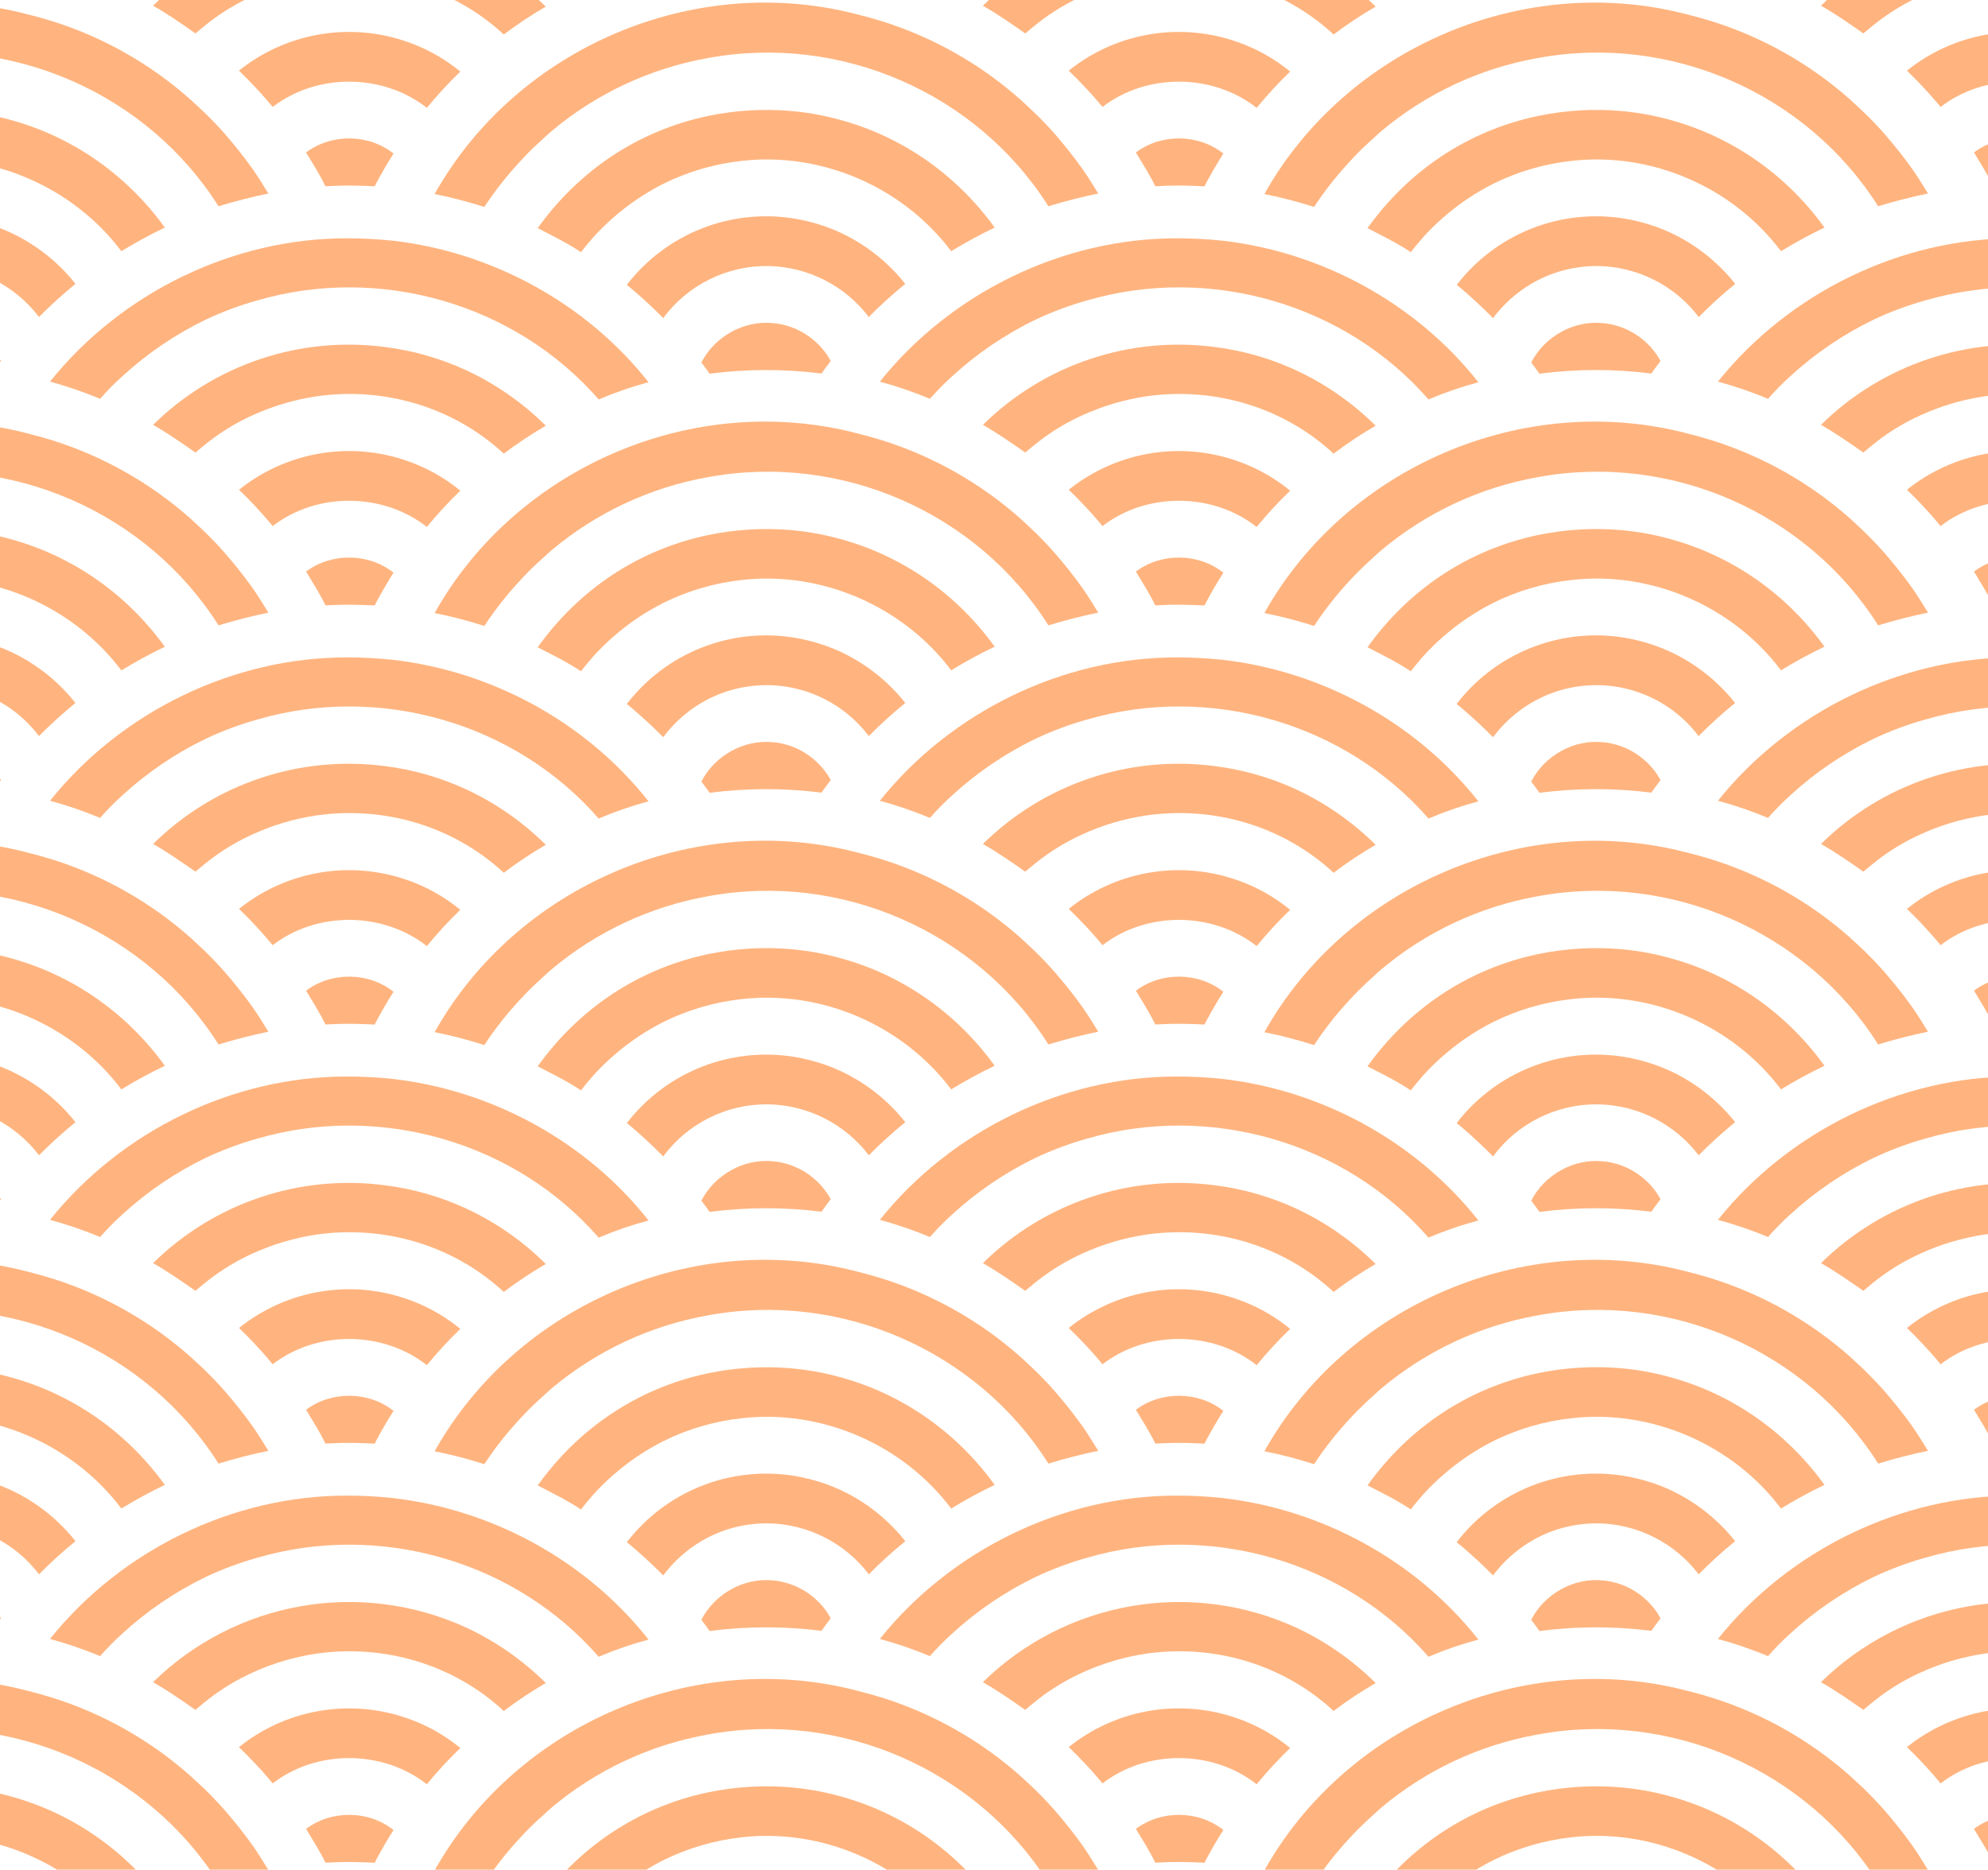 <svg width="960" height="903" viewBox="0 0 960 903" fill="none" xmlns="http://www.w3.org/2000/svg">
<path d="M-4 180.41C-3.42 179.56 -2.83 178.74 -2.25 177.94C-1.35 176.72 -0.46 175.54 0.45 174.33C-0.17 173.27 -0.77 172.26 -1.47 171.21C-2.246 170.103 -3.084 169.042 -3.98 168.03C-4.41 167.53 -4.82 167.03 -5.29 166.62C-6.18 165.73 -7.01 164.96 -7.96 164.14C-13.027 159.88 -19.187 157.126 -25.74 156.19C-26.3 156.13 -26.81 156.09 -27.39 156.02C-41.46 154.55 -55.55 162.46 -62.03 175.02C-60.64 176.81 -59.35 178.63 -58.03 180.45C-40.096 178.128 -21.938 178.115 -4 180.41Z" fill="#FF6A00" fill-opacity="0.5"/>
<path d="M-88.02 146.31C-85.43 148.66 -82.92 151.14 -80.46 153.64C-74.615 145.731 -66.973 139.325 -58.165 134.952C-49.356 130.579 -39.633 128.364 -29.8 128.49C-20.358 128.644 -11.075 130.939 -2.65 135.202C5.776 139.465 13.124 145.585 18.84 153.1C24.422 147.458 30.3 142.117 36.45 137.1C33.868 133.823 31.043 130.744 28 127.89C27.19 127.12 26.44 126.47 25.63 125.72C23.208 123.606 20.674 121.623 18.04 119.78C16.18 118.52 14.53 117.45 12.66 116.32C7.981 113.534 3.037 111.22 -2.1 109.41C-7.056 107.669 -12.156 106.367 -17.34 105.52C-32.427 103.111 -47.884 104.818 -62.082 110.46C-76.28 116.103 -88.692 125.472 -98.01 137.58C-96.38 138.96 -94.7 140.26 -93.13 141.7C-91.56 143.14 -89.71 144.74 -88.02 146.31Z" fill="#FF6A00" fill-opacity="0.5"/>
<path d="M-104.34 104.919C-96.984 98.482 -88.839 93.008 -80.1 88.629C-68.345 82.846 -55.672 79.154 -42.65 77.719C-3.98 73.26 35.22 90.269 58.6 121.319C65.401 117.161 72.41 113.353 79.6 109.909C73.705 101.718 66.931 94.197 59.4 87.479C47.797 77.119 34.5 68.829 20.09 62.969C12.103 59.765 3.838 57.301 -4.6 55.609C-9.228 54.695 -13.901 54.028 -18.6 53.609C-32.011 52.445 -45.52 53.247 -58.7 55.989C-92.9 63.159 -121.37 82.679 -141.07 110.189C-134.07 113.819 -126.79 117.359 -120.15 121.799C-118.31 119.319 -116.28 117.039 -114.31 114.709C-111.196 111.24 -107.866 107.97 -104.34 104.919Z" fill="#FF6A00" fill-opacity="0.5"/>
<path d="M-141.2 69.51C-138.91 67.51 -136.88 65.44 -134.42 63.36C-112.84 45.213 -86.875 33.048 -59.12 28.08C5.41 16.08 71.11 45.19 105.52 99.61C113.52 97.21 121.44 95.13 129.6 93.47C127.15 89.54 124.91 85.78 122.15 81.84C117.66 75.51 113.38 70.23 108.46 64.5C105.32 60.97 102.26 57.76 98.87 54.5C96.53 52.31 94.38 50.24 91.94 48.04C72.695 30.951 50.073 18.1 25.54 10.32C21.54 9.08 17.77 8.04 13.71 7.01C-65.46 -13.81 -151.25 22.98 -190.87 93.67C-182.759 95.291 -174.746 97.371 -166.87 99.9C-161.738 92.09 -155.95 84.73 -149.57 77.9C-146.89 75.01 -144.1 72.19 -141.2 69.51Z" fill="#FF6A00" fill-opacity="0.5"/>
<path d="M180.93 89.99C181.17 89.54 181.37 89.109 181.57 88.7C184.33 83.6 186.98 78.939 190.04 74.169C178.1 64.62 160.04 64.4 147.8 73.639C151.07 79.049 154.42 84.329 157.17 89.95L164.73 89.65C170.14 89.559 175.54 89.719 180.93 89.99Z" fill="#FF6A00" fill-opacity="0.5"/>
<path d="M103.45 8.9C109.199 4.724 115.353 1.135 121.82 -1.81C126.985 -4.148 132.304 -6.129 137.74 -7.74C142.533 -9.106 147.406 -10.178 152.33 -10.95C185.33 -15.83 218.98 -5.86 243.27 16.66C249.752 11.77 256.521 7.272 263.54 3.19C252.307 -7.948 239.222 -17.047 224.87 -23.7C212.621 -29.34 199.585 -33.087 186.21 -34.81C165.869 -37.528 145.175 -35.556 125.714 -29.044C106.252 -22.532 88.539 -11.653 73.93 2.76C81 6.76 87.73 11.47 94.36 16.14C97.32 13.68 100.18 11.29 103.45 8.9Z" fill="#FF6A00" fill-opacity="0.5"/>
<path d="M126.24 45.34C128.09 47.43 129.92 49.5 131.68 51.66C153.05 35.18 184.91 35.41 206.13 52.09C211.171 45.938 216.567 40.084 222.29 34.56C220.42 33.03 218.61 31.69 216.52 30.24C209.762 25.598 202.355 21.979 194.54 19.5C181.166 15.198 166.933 14.281 153.117 16.833C139.302 19.385 126.335 25.324 115.38 34.12C117.94 36.62 120.47 39.12 122.9 41.73C124.05 42.94 125.15 44.13 126.24 45.34Z" fill="#FF6A00" fill-opacity="0.5"/>
<path d="M396.71 180.41C397.3 179.56 397.89 178.74 398.47 177.94L401.16 174.33C400.55 173.27 399.95 172.26 399.25 171.21C398.474 170.103 397.636 169.042 396.74 168.03C396.31 167.53 395.9 167.03 395.43 166.62C394.55 165.73 393.71 164.96 392.77 164.14C387.697 159.898 381.538 157.158 374.99 156.23C374.42 156.17 373.9 156.13 373.33 156.06C359.26 154.59 345.17 162.5 338.68 175.06C340.08 176.85 341.37 178.67 342.68 180.49C360.613 178.154 378.771 178.127 396.71 180.41Z" fill="#FF6A00" fill-opacity="0.5"/>
<path d="M312.7 146.31C315.28 148.66 317.79 151.14 320.26 153.64C326.104 145.731 333.746 139.325 342.555 134.952C351.364 130.579 361.087 128.364 370.92 128.49C380.358 128.648 389.637 130.944 398.059 135.207C406.48 139.47 413.825 145.588 419.54 153.1C425.12 147.455 430.998 142.114 437.15 137.1C434.571 133.821 431.746 130.742 428.7 127.89C427.88 127.12 427.13 126.47 426.33 125.72C423.906 123.608 421.373 121.626 418.74 119.78C416.88 118.52 415.23 117.45 413.35 116.32C408.675 113.533 403.734 111.218 398.6 109.41C393.641 107.668 388.538 106.366 383.35 105.52C368.263 103.111 352.806 104.818 338.608 110.46C324.41 116.103 311.998 125.472 302.68 137.58C304.31 138.96 306 140.26 307.56 141.7C309.3 143.19 311.01 144.74 312.7 146.31Z" fill="#FF6A00" fill-opacity="0.5"/>
<path d="M296.37 104.919C303.731 98.484 311.879 93.01 320.62 88.629C332.371 82.846 345.041 79.154 358.06 77.719C396.74 73.26 435.94 90.269 459.33 121.319C466.13 117.158 473.139 113.35 480.33 109.909C474.435 101.718 467.661 94.197 460.13 87.479C448.526 77.119 435.23 68.829 420.82 62.969C412.83 59.763 404.562 57.3 396.12 55.609C391.492 54.695 386.819 54.027 382.12 53.609C368.709 52.445 355.199 53.247 342.02 55.989C307.82 63.159 279.34 82.679 259.65 110.189C266.65 113.819 273.93 117.359 280.57 121.799C282.41 119.319 284.43 117.039 286.41 114.709C289.521 111.24 292.847 107.97 296.37 104.919Z" fill="#FF6A00" fill-opacity="0.5"/>
<path d="M259.54 69.51C261.84 67.51 263.87 65.439 266.32 63.359C287.905 45.214 313.872 33.049 341.63 28.079C406.16 16.079 471.87 45.19 506.27 99.609C514.27 97.21 522.19 95.129 530.35 93.469C527.89 89.54 525.66 85.779 522.9 81.84C518.41 75.51 514.12 70.23 509.21 64.499C506.07 60.969 503.01 57.76 499.62 54.499C497.28 52.309 495.14 50.239 492.69 48.039C473.429 30.965 450.792 18.13 426.25 10.37C422.25 9.129 418.49 8.089 414.43 7.059C335.32 -13.81 249.49 23.059 209.88 93.719C217.991 95.341 226.004 97.421 233.88 99.95C239.019 92.141 244.809 84.781 251.19 77.95C253.83 75.01 256.61 72.189 259.54 69.51Z" fill="#FF6A00" fill-opacity="0.5"/>
<path d="M581.65 89.99C581.89 89.54 582.09 89.109 582.29 88.7C585.05 83.6 587.71 78.939 590.76 74.169C578.82 64.62 560.76 64.4 548.52 73.639C551.78 79.049 555.14 84.329 557.89 89.95L565.45 89.65C570.86 89.559 576.24 89.719 581.65 89.99Z" fill="#FF6A00" fill-opacity="0.5"/>
<path d="M504.17 8.9C509.92 4.725 516.074 1.137 522.54 -1.81C527.705 -4.149 533.024 -6.13 538.46 -7.74C543.253 -9.107 548.126 -10.179 553.05 -10.95C586.05 -15.83 619.7 -5.86 643.99 16.66C650.482 11.764 657.265 7.266 664.3 3.19C653.062 -7.947 639.974 -17.045 625.62 -23.7C613.357 -29.339 600.308 -33.078 586.92 -34.79C566.579 -37.507 545.886 -35.535 526.424 -29.023C506.963 -22.511 489.25 -11.632 474.64 2.78C481.71 6.78 488.45 11.49 495.08 16.16C498.04 13.68 500.9 11.29 504.17 8.9Z" fill="#FF6A00" fill-opacity="0.5"/>
<path d="M526.96 45.34C528.81 47.43 530.64 49.5 532.4 51.66C553.77 35.18 585.63 35.41 606.84 52.09C611.888 45.937 617.291 40.084 623.02 34.56C621.15 33.03 619.33 31.69 617.24 30.24C610.475 25.597 603.062 21.978 595.24 19.5C581.866 15.198 567.633 14.283 553.818 16.834C540.002 19.386 527.036 25.325 516.08 34.12C518.65 36.62 521.18 39.12 523.61 41.73C524.77 42.94 525.87 44.13 526.96 45.34Z" fill="#FF6A00" fill-opacity="0.5"/>
<path d="M797.43 180.41C798.01 179.56 798.6 178.74 799.19 177.94C800.09 176.72 800.98 175.54 801.88 174.33C801.26 173.27 800.67 172.26 799.97 171.21C799.188 170.108 798.35 169.047 797.46 168.03C797.02 167.53 796.61 167.03 796.15 166.62C795.26 165.73 794.42 164.96 793.48 164.14C788.407 159.896 782.249 157.156 775.7 156.23C775.13 156.17 774.62 156.13 774.05 156.06C759.98 154.59 745.89 162.5 739.41 175.06C740.79 176.85 742.08 178.67 743.41 180.49C761.339 178.155 779.494 178.128 797.43 180.41Z" fill="#FF6A00" fill-opacity="0.5"/>
<path d="M713.42 146.31C716.01 148.66 718.5 151.14 720.98 153.64C726.007 146.928 732.315 141.279 739.54 137.02C742.66 135.194 745.928 133.635 749.31 132.36C756.476 129.732 764.058 128.421 771.69 128.49C781.131 128.645 790.414 130.94 798.839 135.203C807.265 139.466 814.613 145.585 820.33 153.1C825.909 147.455 831.788 142.114 837.94 137.1C835.355 133.825 832.53 130.747 829.49 127.89C828.67 127.12 827.92 126.47 827.11 125.72C824.688 123.606 822.154 121.623 819.52 119.78C817.67 118.52 816.02 117.45 814.14 116.32C809.462 113.532 804.517 111.217 799.38 109.41C794.424 107.668 789.324 106.366 784.14 105.52C769.052 103.112 753.593 104.82 739.394 110.462C725.195 116.105 712.781 125.473 703.46 137.58C705.1 138.96 706.79 140.26 708.36 141.7C709.93 143.14 711.73 144.74 713.42 146.31Z" fill="#FF6A00" fill-opacity="0.5"/>
<path d="M697.09 104.92C704.449 98.487 712.594 93.013 721.33 88.63C733.086 82.847 745.758 79.156 758.78 77.72C797.46 73.26 836.66 90.27 860.04 121.32C866.841 117.161 873.85 113.352 881.04 109.91C875.151 101.717 868.381 94.195 860.85 87.48C849.246 77.12 835.95 68.829 821.54 62.97C813.549 59.765 805.281 57.301 796.84 55.61C792.212 54.695 787.539 54.027 782.84 53.61C769.429 52.445 755.919 53.247 742.74 55.99C708.54 63.16 680.06 82.68 660.36 110.19C667.36 113.82 674.65 117.36 681.28 121.8C683.13 119.32 685.15 117.04 687.13 114.71C690.241 111.24 693.567 107.97 697.09 104.92Z" fill="#FF6A00" fill-opacity="0.5"/>
<path d="M660.23 69.51C662.53 67.51 664.56 65.439 667.01 63.359C688.594 45.212 714.562 33.047 742.32 28.079C806.84 16.079 872.55 45.19 906.95 99.609C914.95 97.21 922.88 95.129 931.03 93.469C928.58 89.54 926.35 85.779 923.58 81.84C919.1 75.51 914.81 70.23 909.9 64.499C906.75 60.969 903.69 57.76 900.31 54.499C897.96 52.309 895.82 50.239 893.38 48.039C874.119 30.965 851.482 18.13 826.94 10.37C822.94 9.129 819.18 8.089 815.11 7.059C736.01 -13.81 650.17 23.059 610.56 93.719C618.672 95.34 626.685 97.42 634.56 99.95C639.696 92.138 645.487 84.779 651.87 77.95C654.54 75.01 657.33 72.189 660.23 69.51Z" fill="#FF6A00" fill-opacity="0.5"/>
<path d="M986.36 89.99C986.6 89.54 986.81 89.109 987.01 88.7C989.76 83.6 992.41 78.939 995.48 74.169C983.48 64.62 965.48 64.4 953.23 73.639C956.5 79.049 959.85 84.329 962.61 89.95L970.16 89.65C975.54 89.559 980.95 89.719 986.36 89.99Z" fill="#FF6A00" fill-opacity="0.5"/>
<path d="M908.88 8.9C914.631 4.728 920.785 1.14 927.25 -1.81C932.415 -4.147 937.734 -6.128 943.17 -7.74C947.967 -9.105 952.843 -10.177 957.77 -10.95C990.77 -15.83 1024.42 -5.86 1048.7 16.66C1055.19 11.767 1061.98 7.269 1069.01 3.19C1057.78 -7.95 1044.69 -17.05 1030.33 -23.7C1018.07 -29.345 1005.03 -33.091 991.64 -34.81C971.299 -37.528 950.605 -35.556 931.144 -29.044C911.682 -22.532 893.969 -11.653 879.36 2.76C886.42 6.76 893.16 11.47 899.8 16.14C902.76 13.68 905.62 11.29 908.88 8.9Z" fill="#FF6A00" fill-opacity="0.5"/>
<path d="M931.67 45.34C933.52 47.43 935.35 49.5 937.11 51.66C958.48 35.18 990.34 35.41 1011.56 52.09C1016.6 45.935 1022 40.081 1027.73 34.56C1025.86 33.03 1024.05 31.69 1021.95 30.24C1015.21 25.602 1007.82 21.983 1000.02 19.5C986.644 15.198 972.41 14.283 958.593 16.834C944.776 19.386 931.808 25.325 920.85 34.12C923.41 36.62 925.95 39.12 928.37 41.73C929.48 42.94 930.59 44.13 931.67 45.34Z" fill="#FF6A00" fill-opacity="0.5"/>
<path d="M-4 382.83C-3.42 381.99 -2.83 381.16 -2.25 380.36C-1.35 379.14 -0.46 377.95 0.45 376.75C-0.17 375.68 -0.77 374.69 -1.47 373.63C-2.249 372.522 -3.087 371.457 -3.98 370.44C-4.41 369.95 -4.82 369.5 -5.29 369.04C-6.18 368.14 -7.01 367.38 -7.96 366.56C-13.029 362.31 -19.19 359.57 -25.74 358.65C-26.3 358.65 -26.81 358.55 -27.39 358.48C-41.46 357.01 -55.55 364.91 -62.03 377.48C-60.64 379.27 -59.35 381.08 -58.03 382.91C-40.097 380.58 -21.94 380.553 -4 382.83Z" fill="#FF6A00" fill-opacity="0.5"/>
<path d="M-88.02 348.72C-85.43 351.09 -82.92 353.56 -80.46 356.06C-73.277 346.389 -63.453 339 -52.17 334.78C-39.679 330.149 -26.028 329.664 -13.24 333.398C-0.452 337.131 10.793 344.885 18.83 355.51C24.412 349.867 30.29 344.526 36.44 339.51C33.855 336.235 31.031 333.156 27.99 330.3C27.18 329.53 26.43 328.88 25.62 328.13C23.198 326.016 20.664 324.033 18.03 322.19C16.17 320.93 14.52 319.86 12.65 318.73C7.968 315.951 3.024 313.64 -2.11 311.83C-7.064 310.081 -12.165 308.776 -17.35 307.93C-32.437 305.517 -47.896 307.223 -62.094 312.866C-76.293 318.508 -88.704 327.879 -98.02 339.99C-96.39 341.37 -94.71 342.67 -93.14 344.11C-91.57 345.55 -89.71 347.19 -88.02 348.72Z" fill="#FF6A00" fill-opacity="0.5"/>
<path d="M-104.34 307.34C-96.982 300.906 -88.837 295.432 -80.1 291.05C-68.341 285.284 -55.669 281.609 -42.65 280.19C-3.98 275.74 35.22 292.74 58.6 323.79C65.401 319.628 72.41 315.816 79.6 312.37C73.697 304.185 66.924 296.665 59.4 289.94C47.796 279.583 34.499 271.296 20.09 265.44C12.103 262.235 3.838 259.772 -4.6 258.08C-9.228 257.166 -13.901 256.498 -18.6 256.08C-32.011 254.918 -45.519 255.716 -58.7 258.45C-92.9 265.63 -121.37 285.14 -141.07 312.66C-134.07 316.3 -126.79 319.82 -120.15 324.28C-118.31 321.79 -116.28 319.51 -114.31 317.17C-111.195 313.689 -107.865 310.406 -104.34 307.34Z" fill="#FF6A00" fill-opacity="0.5"/>
<path d="M-141.2 271.92C-138.91 269.92 -136.88 267.86 -134.42 265.78C-112.835 247.64 -86.872 235.476 -59.12 230.5C5.41 218.5 71.11 247.61 105.52 302.03C113.52 299.63 121.44 297.55 129.6 295.9C127.15 291.96 124.91 288.2 122.15 284.26C117.66 277.92 113.38 272.65 108.46 266.93C105.32 263.39 102.26 260.18 98.87 256.87C96.53 254.68 94.38 252.62 91.94 250.41C72.68 233.338 50.047 220.504 25.51 212.74C21.51 211.49 17.74 210.45 13.68 209.43C-65.43 188.56 -151.25 225.43 -190.87 296.09C-182.759 297.71 -174.746 299.79 -166.87 302.32C-161.735 294.511 -155.948 287.151 -149.57 280.32C-146.89 277.42 -144.1 274.64 -141.2 271.92Z" fill="#FF6A00" fill-opacity="0.5"/>
<path d="M180.93 292.41C181.17 291.96 181.37 291.54 181.57 291.12C184.33 286.02 186.98 281.36 190.04 276.6C178.1 267.05 160.04 266.82 147.8 276.06C151.07 281.48 154.42 286.75 157.17 292.37C159.74 292.25 162.17 292.17 164.73 292.08C170.14 291.99 175.54 292.19 180.93 292.41Z" fill="#FF6A00" fill-opacity="0.5"/>
<path d="M167.21 115.1C112.54 115.1 58.65 141.24 24.15 184.32C32.387 186.552 40.468 189.325 48.34 192.62C51.659 188.822 55.202 185.225 58.95 181.85C71.034 170.729 84.691 161.45 99.48 154.31C107.477 150.555 115.772 147.471 124.28 145.09C183.48 127.84 248.9 146.75 289.1 192.93C296.923 189.592 304.973 186.815 313.19 184.62C282.98 146.33 237.47 121.72 189.65 116.25C182.196 115.459 174.705 115.075 167.21 115.1Z" fill="#FF6A00" fill-opacity="0.5"/>
<path d="M103.45 211.319C109.197 207.146 115.352 203.564 121.82 200.629C126.983 198.287 132.303 196.305 137.74 194.699C142.535 193.338 147.407 192.266 152.33 191.489C185.33 186.599 218.98 196.57 243.27 219.11C249.759 214.205 256.538 209.697 263.57 205.609C252.34 194.468 239.254 185.369 224.9 178.72C212.642 173.081 199.595 169.345 186.21 167.639C165.87 164.918 145.177 166.886 125.716 173.395C106.254 179.903 88.54 190.779 73.93 205.189C81 209.249 87.73 213.909 94.36 218.569C97.32 216.089 100.18 213.709 103.45 211.319Z" fill="#FF6A00" fill-opacity="0.5"/>
<path d="M126.24 247.76C128.09 249.84 129.92 251.91 131.68 254.08C153.05 237.6 184.91 237.83 206.13 254.51C211.169 248.355 216.565 242.502 222.29 236.98C220.42 235.44 218.61 234.1 216.52 232.65C209.772 228.015 202.38 224.397 194.58 221.91C181.205 217.612 166.972 216.698 153.157 219.251C139.342 221.805 126.376 227.745 115.42 236.54C117.98 239.03 120.51 241.54 122.94 244.15C124.05 245.36 125.15 246.54 126.24 247.76Z" fill="#FF6A00" fill-opacity="0.5"/>
<path d="M396.71 382.83C397.3 381.99 397.89 381.16 398.47 380.36L401.16 376.75C400.55 375.68 399.95 374.69 399.25 373.63C398.472 372.522 397.634 371.457 396.74 370.44C396.31 369.95 395.9 369.5 395.43 369.04C394.55 368.14 393.71 367.38 392.77 366.56C387.699 362.314 381.539 359.574 374.99 358.65C374.42 358.65 373.9 358.55 373.33 358.48C359.26 357.01 345.17 364.91 338.68 377.48C340.08 379.27 341.37 381.08 342.68 382.91C360.613 380.579 378.771 380.552 396.71 382.83Z" fill="#FF6A00" fill-opacity="0.5"/>
<path d="M312.7 348.72C315.28 351.09 317.79 353.56 320.26 356.06C327.443 346.39 337.267 339 348.55 334.78C361.041 330.149 374.692 329.664 387.48 333.398C400.268 337.132 411.513 344.885 419.55 355.51C425.129 349.865 431.008 344.524 437.16 339.51C434.578 336.233 431.753 333.154 428.71 330.3C427.89 329.53 427.14 328.88 426.34 328.13C423.916 326.018 421.382 324.035 418.75 322.19C416.89 320.93 415.24 319.86 413.36 318.73C408.682 315.95 403.742 313.638 398.61 311.83C393.652 310.08 388.549 308.775 383.36 307.93C368.273 305.519 352.815 307.225 338.616 312.867C324.418 318.51 312.006 327.88 302.69 339.99C304.32 341.37 306.01 342.67 307.57 344.11C309.3 345.65 311.01 347.19 312.7 348.72Z" fill="#FF6A00" fill-opacity="0.5"/>
<path d="M296.37 307.34C303.733 300.908 311.881 295.435 320.62 291.05C332.371 285.267 345.041 281.575 358.06 280.14C396.74 275.69 435.94 292.69 459.33 323.74C466.13 319.576 473.139 315.764 480.33 312.32C474.427 304.136 467.654 296.615 460.13 289.89C448.526 279.533 435.229 271.246 420.82 265.39C412.83 262.184 404.562 259.72 396.12 258.03C391.492 257.116 386.819 256.448 382.12 256.03C368.709 254.868 355.2 255.666 342.02 258.4C307.82 265.58 279.34 285.09 259.65 312.61C266.65 316.25 273.93 319.77 280.57 324.23C282.41 321.74 284.43 319.46 286.41 317.12C289.523 313.656 292.85 310.39 296.37 307.34Z" fill="#FF6A00" fill-opacity="0.5"/>
<path d="M259.54 271.92C261.84 269.92 263.87 267.86 266.32 265.78C287.91 247.642 313.875 235.478 341.63 230.5C406.16 218.5 471.87 247.61 506.27 302.03C514.27 299.63 522.19 297.55 530.35 295.9C527.89 291.96 525.66 288.2 522.9 284.26C518.41 277.92 514.12 272.65 509.21 266.93C506.07 263.39 503.01 260.18 499.62 256.87C497.28 254.68 495.14 252.62 492.69 250.41C473.426 233.338 450.79 220.504 426.25 212.74C422.25 211.49 418.49 210.45 414.43 209.43C335.32 188.56 249.49 225.43 209.88 296.09C217.991 297.711 226.004 299.791 233.88 302.32C239.021 294.513 244.812 287.153 251.19 280.32C253.83 277.42 256.61 274.64 259.54 271.92Z" fill="#FF6A00" fill-opacity="0.5"/>
<path d="M581.65 292.41C581.89 291.96 582.09 291.54 582.29 291.12C585.05 286.02 587.71 281.36 590.76 276.6C578.82 267.05 560.76 266.82 548.52 276.06C551.78 281.48 555.14 286.75 557.89 292.37C560.45 292.25 562.89 292.17 565.45 292.08C570.86 291.99 576.24 292.19 581.65 292.41Z" fill="#FF6A00" fill-opacity="0.5"/>
<path d="M567.93 115.1C513.26 115.1 459.36 141.24 424.87 184.32C433.107 186.554 441.187 189.326 449.06 192.62C452.377 188.819 455.92 185.223 459.67 181.85C471.753 170.727 485.41 161.447 500.2 154.31C508.194 150.555 516.486 147.471 524.99 145.09C584.19 127.84 649.61 146.75 689.83 192.93C697.649 189.591 705.696 186.814 713.91 184.62C683.7 146.33 638.18 121.72 590.37 116.25C582.917 115.459 575.426 115.075 567.93 115.1Z" fill="#FF6A00" fill-opacity="0.5"/>
<path d="M504.17 211.32C509.919 207.149 516.073 203.567 522.54 200.63C527.703 198.288 533.023 196.306 538.46 194.7C543.255 193.338 548.127 192.266 553.05 191.49C586.05 186.6 619.7 196.57 643.99 219.11C650.479 214.201 657.262 209.693 664.3 205.61C653.064 194.471 639.976 185.372 625.62 178.72C613.358 173.081 600.308 169.345 586.92 167.64C566.58 164.92 545.888 166.889 526.427 173.398C506.965 179.906 489.251 190.781 474.64 205.19C481.71 209.25 488.45 213.91 495.08 218.57C498.04 216.09 500.9 213.71 504.17 211.32Z" fill="#FF6A00" fill-opacity="0.5"/>
<path d="M526.96 247.76C528.81 249.84 530.64 251.91 532.4 254.08C553.77 237.6 585.63 237.83 606.84 254.51C611.886 248.355 617.288 242.501 623.02 236.98C621.15 235.44 619.33 234.1 617.24 232.65C610.473 228.01 603.06 224.392 595.24 221.91C581.864 217.617 567.632 216.706 553.818 219.259C540.004 221.812 527.038 227.749 516.08 236.54C518.65 239.03 521.18 241.54 523.61 244.15C524.77 245.36 525.87 246.54 526.96 247.76Z" fill="#FF6A00" fill-opacity="0.5"/>
<path d="M797.43 382.83C798.01 381.99 798.6 381.16 799.19 380.36C800.09 379.14 800.98 377.95 801.88 376.75C801.26 375.68 800.67 374.69 799.97 373.63C799.27 372.57 798.37 371.5 797.46 370.44C797.02 369.95 796.61 369.5 796.15 369.04C795.26 368.14 794.42 367.38 793.48 366.56C788.41 362.312 782.25 359.572 775.7 358.65C775.13 358.65 774.62 358.55 774.05 358.48C759.98 357.01 745.89 364.91 739.41 377.48C740.79 379.27 742.08 381.08 743.41 382.91C761.34 380.58 779.494 380.553 797.43 382.83Z" fill="#FF6A00" fill-opacity="0.5"/>
<path d="M713.42 348.72C716.01 351.09 718.5 353.56 720.98 356.06C725.993 349.352 732.284 343.704 739.49 339.44C742.61 337.614 745.878 336.055 749.26 334.78C761.751 330.149 775.402 329.664 788.19 333.398C800.978 337.132 812.223 344.885 820.26 355.51C825.839 349.865 831.718 344.524 837.87 339.51C835.282 336.237 832.458 333.159 829.42 330.3C828.6 329.53 827.85 328.88 827.04 328.13C824.618 326.016 822.084 324.033 819.45 322.19C817.6 320.93 815.95 319.86 814.07 318.73C809.389 315.95 804.445 313.638 799.31 311.83C794.356 310.08 789.256 308.775 784.07 307.93C768.982 305.52 753.523 307.226 739.323 312.869C725.123 318.511 712.709 327.881 703.39 339.99C705.03 341.37 706.72 342.67 708.29 344.11C709.86 345.55 711.73 347.19 713.42 348.72Z" fill="#FF6A00" fill-opacity="0.5"/>
<path d="M697.09 307.339C704.451 300.91 712.596 295.437 721.33 291.049C733.086 285.267 745.758 281.575 758.78 280.139C797.46 275.689 836.66 292.69 860.04 323.74C866.841 319.577 873.85 315.766 881.04 312.319C875.143 304.133 868.374 296.612 860.85 289.889C849.246 279.532 835.949 271.245 821.54 265.389C813.549 262.185 805.281 259.721 796.84 258.029C792.212 257.115 787.539 256.447 782.84 256.029C769.429 254.867 755.92 255.665 742.74 258.399C708.54 265.579 680.06 285.09 660.36 312.61C667.36 316.25 674.65 319.77 681.28 324.229C683.13 321.74 685.15 319.46 687.13 317.12C690.243 313.656 693.57 310.389 697.09 307.339Z" fill="#FF6A00" fill-opacity="0.5"/>
<path d="M660.23 271.92C662.53 269.92 664.56 267.86 667.01 265.78C688.599 247.64 714.565 235.476 742.32 230.5C806.84 218.5 872.55 247.61 906.95 302.03C914.95 299.63 922.88 297.55 931.03 295.9C928.58 291.96 926.35 288.2 923.58 284.26C919.1 277.92 914.81 272.65 909.9 266.93C906.75 263.39 903.69 260.18 900.31 256.87C897.96 254.68 895.82 252.62 893.38 250.41C874.116 233.338 851.481 220.504 826.94 212.74C822.94 211.49 819.18 210.45 815.11 209.43C736.01 188.56 650.17 225.43 610.56 296.09C618.672 297.71 626.685 299.79 634.56 302.32C639.698 294.51 645.489 287.151 651.87 280.32C654.54 277.42 657.33 274.64 660.23 271.92Z" fill="#FF6A00" fill-opacity="0.5"/>
<path d="M986.36 292.41C986.6 291.96 986.81 291.54 987.01 291.12C989.76 286.02 992.41 281.36 995.48 276.6C983.48 267.05 965.48 266.82 953.23 276.06C956.5 281.48 959.85 286.75 962.61 292.37C965.17 292.25 967.61 292.17 970.16 292.08C975.54 291.99 980.95 292.19 986.36 292.41Z" fill="#FF6A00" fill-opacity="0.5"/>
<path d="M972.64 115.1C917.97 115.1 864.08 141.24 829.58 184.32C837.82 186.554 845.904 189.326 853.78 192.62C857.096 188.822 860.635 185.226 864.38 181.85C876.466 170.732 890.122 161.452 904.91 154.31C912.907 150.555 921.202 147.471 929.71 145.09C988.91 127.84 1054.33 146.75 1094.54 192.93C1102.36 189.591 1110.41 186.814 1118.63 184.62C1088.41 146.33 1042.91 121.72 995.08 116.25C987.627 115.459 980.135 115.075 972.64 115.1Z" fill="#FF6A00" fill-opacity="0.5"/>
<path d="M908.88 211.319C914.63 207.15 920.784 203.569 927.25 200.629C932.414 198.288 937.733 196.307 943.17 194.699C947.968 193.339 952.843 192.267 957.77 191.489C990.77 186.599 1024.42 196.57 1048.7 219.11C1055.19 214.203 1061.97 209.694 1069.01 205.609C1057.78 194.466 1044.69 185.366 1030.33 178.72C1018.07 173.08 1005.02 169.344 991.64 167.639C971.3 164.918 950.607 166.886 931.146 173.395C911.684 179.903 893.97 190.779 879.36 205.189C886.42 209.249 893.16 213.909 899.8 218.569C902.76 216.089 905.62 213.709 908.88 211.319Z" fill="#FF6A00" fill-opacity="0.5"/>
<path d="M931.67 247.76C933.52 249.84 935.35 251.91 937.11 254.08C958.48 237.6 990.34 237.83 1011.56 254.51C1016.6 248.353 1022 242.499 1027.73 236.98C1025.86 235.44 1024.05 234.1 1021.95 232.65C1015.21 228.015 1007.82 224.397 1000.02 221.91C986.643 217.615 972.409 216.704 958.593 219.257C944.777 221.81 931.809 227.748 920.85 236.54C923.41 239.03 925.95 241.54 928.37 244.15C929.48 245.36 930.59 246.54 931.67 247.76Z" fill="#FF6A00" fill-opacity="0.5"/>
<path d="M-4 585.24C-3.42 584.4 -2.83 583.58 -2.25 582.78C-1.35 581.56 -0.46 580.37 0.45 579.17C-0.17 578.1 -0.77 577.11 -1.47 576.05C-2.241 574.94 -3.08 573.878 -3.98 572.87C-4.41 572.36 -4.82 571.87 -5.29 571.46C-6.18 570.56 -7.01 569.8 -7.96 568.98C-13.031 564.731 -19.19 561.988 -25.74 561.06C-26.3 561.06 -26.81 560.97 -27.39 560.89C-41.46 559.43 -55.55 567.33 -62.03 579.89C-60.64 581.68 -59.35 583.51 -58.03 585.32C-40.097 582.995 -21.94 582.968 -4 585.24Z" fill="#FF6A00" fill-opacity="0.5"/>
<path d="M-88.02 551.19C-85.43 553.56 -82.92 556.01 -80.46 558.53C-74.617 550.618 -66.975 544.211 -58.166 539.836C-49.358 535.461 -39.634 533.245 -29.8 533.37C-20.359 533.528 -11.078 535.825 -2.653 540.088C5.772 544.35 13.121 550.468 18.84 557.98C24.422 552.338 30.3 546.997 36.45 541.98C33.86 538.709 31.036 535.631 28 532.77C27.19 532.01 26.44 531.35 25.63 530.6C23.205 528.492 20.672 526.513 18.04 524.67C16.18 523.4 14.53 522.33 12.66 521.21C7.979 518.428 3.035 516.114 -2.1 514.3C-7.056 512.562 -12.156 511.264 -17.34 510.42C-32.421 508.001 -47.876 509.697 -62.074 515.329C-76.272 520.961 -88.687 530.32 -98.01 542.42C-96.38 543.8 -94.7 545.11 -93.13 546.54C-91.56 547.97 -89.71 549.58 -88.02 551.19Z" fill="#FF6A00" fill-opacity="0.5"/>
<path d="M-104.34 509.77C-96.987 503.326 -88.841 497.849 -80.1 493.47C-68.343 487.69 -55.671 483.998 -42.65 482.56C-3.98 478.09 35.22 495.11 58.6 526.15C65.406 521.999 72.414 518.191 79.6 514.74C73.702 506.551 66.929 499.03 59.4 492.31C47.797 481.95 34.5 473.659 20.09 467.8C12.1 464.604 3.836 462.141 -4.6 460.44C-9.229 459.53 -13.902 458.863 -18.6 458.44C-32.011 457.267 -45.521 458.066 -58.7 460.81C-92.9 467.99 -121.37 487.51 -141.07 515.02C-134.07 518.65 -126.79 522.18 -120.15 526.64C-118.31 524.15 -116.28 521.86 -114.31 519.54C-111.195 516.077 -107.865 512.814 -104.34 509.77Z" fill="#FF6A00" fill-opacity="0.5"/>
<path d="M-141.2 474.35C-138.91 472.35 -136.88 470.28 -134.42 468.2C-112.836 450.057 -86.873 437.889 -59.12 432.91C5.41 420.91 71.11 450.03 105.52 504.45C113.52 502.04 121.44 499.97 129.6 498.3C127.15 494.38 124.91 490.62 122.15 486.68C117.66 480.34 113.38 475.06 108.46 469.35C105.32 465.81 102.26 462.59 98.87 459.29C96.53 457.1 94.38 455.03 91.94 452.83C72.689 435.769 50.066 422.946 25.54 415.19C21.54 413.94 17.77 412.9 13.71 411.88C-65.4 391 -151.22 427.88 -190.84 498.54C-182.727 500.155 -174.714 502.235 -166.84 504.77C-161.713 496.955 -155.925 489.595 -149.54 482.77C-146.89 479.84 -144.1 477.06 -141.2 474.35Z" fill="#FF6A00" fill-opacity="0.5"/>
<path d="M180.93 494.83C181.17 494.38 181.37 493.95 181.57 493.54C184.33 488.44 186.98 483.78 190.04 479.01C178.1 469.46 160.04 469.24 147.8 478.48C151.07 483.9 154.42 489.17 157.17 494.79C159.74 494.67 162.17 494.59 164.73 494.49C170.14 494.4 175.54 494.55 180.93 494.83Z" fill="#FF6A00" fill-opacity="0.5"/>
<path d="M167.21 317.52C112.54 317.52 58.65 343.67 24.15 386.74C32.385 388.977 40.466 391.749 48.34 395.04C51.664 391.243 55.207 387.644 58.95 384.26C71.035 373.145 84.692 363.873 99.48 356.74C107.477 352.981 115.772 349.894 124.28 347.51C183.48 330.26 248.9 349.17 289.1 395.35C296.923 392.012 304.973 389.235 313.19 387.04C282.98 348.74 237.47 324.14 189.65 318.67C182.196 317.879 174.705 317.495 167.21 317.52Z" fill="#FF6A00" fill-opacity="0.5"/>
<path d="M103.45 413.74C109.2 409.57 115.354 405.989 121.82 403.05C131.513 398.592 141.783 395.515 152.33 393.91C185.33 389.02 218.98 398.99 243.27 421.53C249.759 416.622 256.538 412.11 263.57 408.02C252.335 396.885 239.25 387.786 224.9 381.13C212.64 375.496 199.594 371.76 186.21 370.05C165.869 367.331 145.175 369.303 125.714 375.815C106.252 382.327 88.539 393.206 73.93 407.62C81 411.62 87.73 416.34 94.36 420.99C97.32 418.51 100.18 416.12 103.45 413.74Z" fill="#FF6A00" fill-opacity="0.5"/>
<path d="M126.24 450.19C128.09 452.27 129.92 454.34 131.68 456.51C153.05 440.02 184.91 440.26 206.13 456.94C211.169 450.785 216.565 444.932 222.29 439.41C220.42 437.87 218.61 436.54 216.52 435.08C209.774 430.441 202.381 426.822 194.58 424.34C181.205 420.04 166.972 419.126 153.156 421.679C139.341 424.232 126.375 430.173 115.42 438.97C117.98 441.46 120.51 443.97 122.94 446.58C124.05 447.77 125.15 448.96 126.24 450.19Z" fill="#FF6A00" fill-opacity="0.5"/>
<path d="M396.71 585.24C397.3 584.4 397.89 583.58 398.47 582.78L401.16 579.17C400.55 578.1 399.95 577.11 399.25 576.05C398.479 574.94 397.641 573.878 396.74 572.87C396.31 572.36 395.9 571.87 395.43 571.46C394.55 570.56 393.71 569.8 392.77 568.98C387.697 564.735 381.539 561.992 374.99 561.06C374.42 561.06 373.9 560.97 373.33 560.89C359.26 559.43 345.17 567.33 338.68 579.89C340.08 581.68 341.37 583.51 342.68 585.32C360.613 582.994 378.77 582.967 396.71 585.24Z" fill="#FF6A00" fill-opacity="0.5"/>
<path d="M312.7 551.19C315.28 553.56 317.79 556.01 320.26 558.53C326.103 550.619 333.745 544.211 342.554 539.836C351.362 535.461 361.086 533.245 370.92 533.37C380.36 533.529 389.642 535.826 398.067 540.089C406.491 544.351 413.84 550.468 419.56 557.98C425.14 552.335 431.018 546.994 437.17 541.98C434.583 538.707 431.759 535.629 428.72 532.77C427.9 532.01 427.15 531.35 426.35 530.6C423.923 528.495 421.39 526.515 418.76 524.67C416.9 523.4 415.25 522.33 413.37 521.21C408.693 518.426 403.752 516.112 398.62 514.3C393.661 512.561 388.558 511.263 383.37 510.42C368.289 508.002 352.834 509.699 338.636 515.331C324.438 520.962 312.023 530.321 302.7 542.42C304.33 543.8 306.02 545.11 307.58 546.54C309.3 548.07 311.01 549.58 312.7 551.19Z" fill="#FF6A00" fill-opacity="0.5"/>
<path d="M296.37 509.77C303.728 503.328 311.877 497.851 320.62 493.47C332.373 487.691 345.042 483.999 358.06 482.56C396.74 478.09 435.94 495.11 459.33 526.15C466.134 521.996 473.143 518.188 480.33 514.74C474.432 506.551 467.659 499.03 460.13 492.31C448.526 481.95 435.23 473.659 420.82 467.8C412.827 464.603 404.559 462.139 396.12 460.44C391.491 459.53 386.818 458.862 382.12 458.44C368.709 457.267 355.199 458.066 342.02 460.81C307.82 467.99 279.34 487.51 259.65 515.02C266.65 518.65 273.93 522.18 280.57 526.64C282.41 524.15 284.43 521.86 286.41 519.54C289.521 516.077 292.848 512.814 296.37 509.77Z" fill="#FF6A00" fill-opacity="0.5"/>
<path d="M259.54 474.35C261.84 472.35 263.87 470.28 266.32 468.2C287.909 450.059 313.874 437.892 341.63 432.91C406.16 420.91 471.87 450.03 506.27 504.45C514.27 502.04 522.19 499.97 530.35 498.3C527.89 494.38 525.66 490.62 522.9 486.68C518.41 480.34 514.12 475.06 509.21 469.35C506.07 465.81 503.01 462.59 499.62 459.29C497.28 457.1 495.14 455.03 492.69 452.83C473.429 435.755 450.792 422.921 426.25 415.16C422.25 413.91 418.49 412.87 414.43 411.85C335.32 390.97 249.49 427.85 209.88 498.51C217.992 500.127 226.005 502.207 233.88 504.74C239.014 496.928 244.805 489.568 251.19 482.74C253.83 479.84 256.61 477.06 259.54 474.35Z" fill="#FF6A00" fill-opacity="0.5"/>
<path d="M581.65 494.83C581.89 494.38 582.09 493.95 582.29 493.54C585.05 488.44 587.71 483.78 590.76 479.01C578.82 469.46 560.76 469.24 548.52 478.48C551.78 483.9 555.14 489.17 557.89 494.79C560.45 494.67 562.89 494.59 565.45 494.49C570.86 494.4 576.24 494.55 581.65 494.83Z" fill="#FF6A00" fill-opacity="0.5"/>
<path d="M567.93 317.52C513.26 317.52 459.36 343.67 424.87 386.74C433.105 388.978 441.186 391.751 449.06 395.04C452.382 391.241 455.925 387.641 459.67 384.26C471.754 373.144 485.411 363.871 500.2 356.74C508.193 352.981 516.485 349.894 524.99 347.51C584.19 330.26 649.61 349.17 689.83 395.35C697.649 392.011 705.696 389.234 713.91 387.04C683.7 348.74 638.18 324.14 590.37 318.67C582.917 317.879 575.426 317.495 567.93 317.52Z" fill="#FF6A00" fill-opacity="0.5"/>
<path d="M504.17 413.74C509.921 409.572 516.075 405.99 522.54 403.049C532.233 398.592 542.503 395.515 553.05 393.909C586.05 389.019 619.7 398.989 643.99 421.529C650.479 416.617 657.262 412.105 664.3 408.019C653.059 396.886 639.972 387.788 625.62 381.129C613.357 375.494 600.308 371.758 586.92 370.049C566.579 367.332 545.886 369.305 526.424 375.817C506.963 382.329 489.25 393.208 474.64 407.62C481.71 411.62 488.45 416.34 495.08 420.99C498.04 418.51 500.9 416.12 504.17 413.74Z" fill="#FF6A00" fill-opacity="0.5"/>
<path d="M526.96 450.19C528.81 452.27 530.64 454.34 532.4 456.51C553.77 440.02 585.63 440.26 606.84 456.94C611.886 450.785 617.288 444.931 623.02 439.41C621.15 437.87 619.33 436.54 617.24 435.08C610.475 430.437 603.062 426.818 595.24 424.34C581.865 420.041 567.632 419.127 553.817 421.68C540.001 424.233 527.035 430.174 516.08 438.97C518.65 441.46 521.18 443.97 523.61 446.58C524.77 447.77 525.87 448.96 526.96 450.19Z" fill="#FF6A00" fill-opacity="0.5"/>
<path d="M797.43 585.24C798.01 584.4 798.6 583.58 799.19 582.78C800.09 581.56 800.98 580.37 801.88 579.17C801.26 578.1 800.67 577.11 799.97 576.05C799.193 574.944 798.355 573.883 797.46 572.87C797.02 572.36 796.61 571.87 796.15 571.46C795.26 570.56 794.42 569.8 793.48 568.98C788.408 564.733 782.25 561.99 775.7 561.06C775.13 561.06 774.62 560.97 774.05 560.89C759.98 559.43 745.89 567.33 739.41 579.89C740.79 581.68 742.08 583.51 743.41 585.32C761.34 582.995 779.493 582.968 797.43 585.24Z" fill="#FF6A00" fill-opacity="0.5"/>
<path d="M713.42 551.19C716.01 553.56 718.5 556.01 720.98 558.53C726.823 550.618 734.465 544.211 743.274 539.836C752.083 535.461 761.806 533.245 771.64 533.37C781.08 533.529 790.362 535.826 798.787 540.088C807.211 544.351 814.56 550.468 820.28 557.98C825.86 552.335 831.738 546.994 837.89 541.98C835.297 538.712 832.473 535.634 829.44 532.77C828.62 532.01 827.87 531.35 827.06 530.6C824.635 528.492 822.102 526.513 819.47 524.67C817.62 523.4 815.97 522.33 814.09 521.21C809.41 518.426 804.466 516.112 799.33 514.3C794.374 512.561 789.274 511.263 784.09 510.42C769.007 508.002 753.551 509.699 739.352 515.331C725.153 520.962 712.736 530.321 703.41 542.42C705.05 543.8 706.74 545.11 708.31 546.54C709.88 547.97 711.73 549.58 713.42 551.19Z" fill="#FF6A00" fill-opacity="0.5"/>
<path d="M697.09 509.77C704.446 503.331 712.591 497.854 721.33 493.47C733.087 487.692 745.759 484.001 758.78 482.56C797.46 478.09 836.66 495.11 860.04 526.15C866.845 521.999 873.854 518.191 881.04 514.74C875.149 506.549 868.378 499.028 860.85 492.31C849.246 481.95 835.95 473.659 821.54 467.8C813.546 464.604 805.279 462.141 796.84 460.44C792.211 459.53 787.538 458.863 782.84 458.44C769.429 457.267 755.919 458.066 742.74 460.81C708.54 467.99 680.06 487.51 660.36 515.02C667.36 518.65 674.65 522.18 681.28 526.64C683.13 524.15 685.15 521.86 687.13 519.54C690.241 516.077 693.568 512.814 697.09 509.77Z" fill="#FF6A00" fill-opacity="0.5"/>
<path d="M660.23 474.35C662.53 472.35 664.56 470.28 667.01 468.2C688.598 450.057 714.564 437.889 742.32 432.91C806.84 420.91 872.55 450.03 906.95 504.45C914.95 502.04 922.88 499.97 931.03 498.3C928.58 494.38 926.35 490.62 923.58 486.68C919.1 480.34 914.81 475.06 909.9 469.35C906.75 465.81 903.69 462.59 900.31 459.29C897.96 457.1 895.82 455.03 893.38 452.83C874.116 435.765 851.48 422.942 826.94 415.19C822.94 413.94 819.18 412.9 815.11 411.88C736.01 391 650.17 427.88 610.56 498.54C618.673 500.155 626.686 502.235 634.56 504.77C639.691 496.955 645.482 489.595 651.87 482.77C654.54 479.84 657.33 477.06 660.23 474.35Z" fill="#FF6A00" fill-opacity="0.5"/>
<path d="M986.36 494.83C986.6 494.38 986.81 493.95 987.01 493.54C989.76 488.44 992.41 483.78 995.48 479.01C983.48 469.46 965.48 469.24 953.23 478.48C956.5 483.9 959.85 489.17 962.61 494.79C965.17 494.67 967.61 494.59 970.16 494.49C975.54 494.4 980.95 494.55 986.36 494.83Z" fill="#FF6A00" fill-opacity="0.5"/>
<path d="M972.64 317.52C917.97 317.52 864.08 343.67 829.58 386.74C837.818 388.978 845.902 391.751 853.78 395.04C857.101 391.243 860.64 387.644 864.38 384.26C876.467 373.148 890.123 363.875 904.91 356.74C912.907 352.981 921.202 349.894 929.71 347.51C988.91 330.26 1054.33 349.17 1094.54 395.35C1102.36 392.011 1110.41 389.234 1118.63 387.04C1088.41 348.74 1042.91 324.14 995.08 318.67C987.627 317.878 980.135 317.495 972.64 317.52Z" fill="#FF6A00" fill-opacity="0.5"/>
<path d="M908.88 413.74C914.632 409.574 920.786 405.993 927.25 403.05C936.945 398.589 947.219 395.513 957.77 393.91C990.77 389.02 1024.42 398.99 1048.7 421.53C1055.19 416.619 1061.97 412.108 1069.01 408.02C1057.77 396.882 1044.68 387.783 1030.33 381.13C1018.07 375.495 1005.02 371.759 991.64 370.05C971.299 367.331 950.605 369.303 931.144 375.815C911.682 382.327 893.969 393.206 879.36 407.62C886.42 411.62 893.16 416.34 899.8 420.99C902.76 418.51 905.62 416.12 908.88 413.74Z" fill="#FF6A00" fill-opacity="0.5"/>
<path d="M931.67 450.19C933.52 452.27 935.35 454.34 937.11 456.51C958.48 440.02 990.34 440.26 1011.56 456.94C1016.6 450.782 1022 444.929 1027.73 439.41C1025.86 437.87 1024.05 436.54 1021.95 435.08C1015.21 430.441 1007.82 426.822 1000.02 424.34C986.643 420.04 972.409 419.126 958.592 421.679C944.775 424.232 931.807 430.173 920.85 438.97C923.41 441.46 925.95 443.97 928.37 446.58C929.48 447.77 930.59 448.96 931.67 450.19Z" fill="#FF6A00" fill-opacity="0.5"/>
<path d="M-4 787.66C-3.42 786.82 -2.83 786 -2.25 785.2C-1.35 783.98 -0.46 782.78 0.45 781.59C-0.17 780.52 -0.77 779.52 -1.47 778.47C-2.246 777.36 -3.084 776.295 -3.98 775.28C-4.41 774.79 -4.82 774.34 -5.29 773.88C-6.18 772.98 -7.01 772.21 -7.96 771.4C-13.028 767.149 -19.189 764.412 -25.74 763.5C-26.3 763.43 -26.81 763.39 -27.39 763.31C-41.46 761.84 -55.55 769.75 -62.03 782.31C-60.64 784.11 -59.35 785.93 -58.03 787.74C-40.097 785.41 -21.94 785.383 -4 787.66Z" fill="#FF6A00" fill-opacity="0.5"/>
<path d="M-88.02 753.56C-85.43 755.92 -82.92 758.39 -80.46 760.9C-75.44 754.199 -69.15 748.552 -61.95 744.28C-58.825 742.455 -55.554 740.893 -52.17 739.61C-45.008 736.981 -37.429 735.67 -29.8 735.74C-20.359 735.898 -11.078 738.195 -2.653 742.458C5.772 746.72 13.121 752.838 18.84 760.35C24.422 754.708 30.3 749.367 36.45 744.35C33.865 741.075 31.041 737.996 28 735.14C27.19 734.38 26.44 733.72 25.63 732.97C23.206 730.859 20.672 728.876 18.04 727.03C16.18 725.77 14.53 724.7 12.66 723.57C7.978 720.791 3.035 718.48 -2.1 716.67C-7.057 714.934 -12.157 713.632 -17.34 712.78C-32.427 710.371 -47.884 712.078 -62.082 717.72C-76.28 723.363 -88.692 732.732 -98.01 744.84C-96.38 746.21 -94.7 747.52 -93.13 748.96C-91.56 750.4 -89.71 751.99 -88.02 753.56Z" fill="#FF6A00" fill-opacity="0.5"/>
<path d="M-104.34 712.19C-96.987 705.75 -88.841 700.275 -80.1 695.9C-68.347 690.112 -55.673 686.42 -42.65 684.99C-3.98 680.53 35.22 697.55 58.6 728.59C65.399 724.425 72.408 720.613 79.6 717.17C73.697 708.986 66.924 701.465 59.4 694.74C47.797 684.38 34.5 676.09 20.09 670.23C12.1 667.035 3.836 664.571 -4.6 662.87C-9.228 661.956 -13.901 661.288 -18.6 660.87C-32.011 659.703 -45.52 660.501 -58.7 663.24C-92.9 670.41 -121.37 689.93 -141.07 717.44C-134.07 721.08 -126.79 724.61 -120.15 729.06C-118.31 726.58 -116.28 724.29 -114.31 721.96C-111.193 718.5 -107.863 715.237 -104.34 712.19Z" fill="#FF6A00" fill-opacity="0.5"/>
<path d="M-141.2 676.76C-138.91 674.76 -136.88 672.7 -134.42 670.62C-112.836 652.477 -86.873 640.309 -59.12 635.33C5.41 623.33 71.11 652.45 105.52 706.88C113.52 704.46 121.44 702.38 129.6 700.72C127.15 696.8 124.91 693.04 122.15 689.09C117.66 682.77 113.38 677.48 108.46 671.76C105.32 668.23 102.26 665.02 98.87 661.7C96.53 659.52 94.38 657.45 91.94 655.25C72.68 638.178 50.047 625.344 25.51 617.58C21.51 616.33 17.74 615.29 13.68 614.26C-65.43 593.39 -151.25 630.26 -190.87 700.93C-182.756 702.544 -174.743 704.627 -166.87 707.17C-161.74 699.357 -155.952 691.997 -149.57 685.17C-146.89 682.26 -144.1 679.48 -141.2 676.76Z" fill="#FF6A00" fill-opacity="0.5"/>
<path d="M180.93 697.259C181.17 696.799 181.37 696.369 181.57 695.959C184.33 690.859 186.98 686.189 190.04 681.429C178.1 671.879 160.04 671.669 147.8 680.899C151.07 686.309 154.42 691.589 157.17 697.209C159.74 697.099 162.17 696.999 164.73 696.909C170.14 696.819 175.54 696.969 180.93 697.259Z" fill="#FF6A00" fill-opacity="0.5"/>
<path d="M167.21 519.939C112.54 519.939 58.65 546.089 24.15 589.159C32.385 591.393 40.466 594.162 48.34 597.449C51.664 593.656 55.207 590.06 58.95 586.679C71.037 575.565 84.693 566.289 99.48 559.149C107.478 555.395 115.773 552.308 124.28 549.919C183.48 532.679 248.9 551.579 289.1 597.759C296.922 594.424 304.972 591.653 313.19 589.469C282.98 551.159 237.47 526.549 189.65 521.099C182.197 520.295 174.706 519.908 167.21 519.939Z" fill="#FF6A00" fill-opacity="0.5"/>
<path d="M103.45 616.19C109.199 612.016 115.354 608.432 121.82 605.49C131.517 601.044 141.786 597.968 152.33 596.35C185.33 591.47 218.98 601.45 243.27 623.96C249.761 619.065 256.54 614.563 263.57 610.48C252.342 599.335 239.256 590.236 224.9 583.59C212.64 577.953 199.595 574.213 186.21 572.5C165.87 569.779 145.176 571.749 125.715 578.26C106.253 584.77 88.54 595.648 73.93 610.06C81 614.12 87.73 618.78 94.36 623.44C97.32 620.93 100.18 618.55 103.45 616.19Z" fill="#FF6A00" fill-opacity="0.5"/>
<path d="M126.24 652.601C128.09 654.671 129.92 656.75 131.68 658.92C153.05 642.44 184.91 642.671 206.13 659.341C211.171 653.191 216.567 647.341 222.29 641.82C220.42 640.28 218.61 638.941 216.52 637.491C209.772 632.856 202.38 629.237 194.58 626.751C181.205 622.452 166.972 621.539 153.157 624.092C139.342 626.645 126.376 632.586 115.42 641.38C117.98 643.87 120.51 646.381 122.94 648.991C124.05 650.191 125.15 651.381 126.24 652.601Z" fill="#FF6A00" fill-opacity="0.5"/>
<path d="M396.71 787.66C397.3 786.82 397.89 786 398.47 785.2C399.38 783.98 400.26 782.78 401.16 781.59C400.55 780.52 399.95 779.52 399.25 778.47C398.474 777.36 397.636 776.295 396.74 775.28C396.31 774.79 395.9 774.34 395.43 773.88C394.55 772.98 393.71 772.21 392.77 771.4C387.701 767.153 381.54 764.416 374.99 763.5C374.42 763.43 373.9 763.39 373.33 763.31C359.26 761.84 345.17 769.75 338.68 782.31C340.08 784.11 341.37 785.93 342.68 787.74C360.613 785.409 378.771 785.382 396.71 787.66Z" fill="#FF6A00" fill-opacity="0.5"/>
<path d="M312.7 753.56C315.28 755.92 317.79 758.39 320.26 760.9C325.273 754.192 331.564 748.544 338.77 744.28C341.894 742.453 345.166 740.891 348.55 739.61C355.712 736.981 363.291 735.67 370.92 735.74C380.36 735.899 389.642 738.196 398.067 742.459C406.491 746.721 413.84 752.838 419.56 760.35C425.14 754.705 431.018 749.364 437.17 744.35C434.588 741.073 431.764 737.994 428.72 735.14C427.9 734.38 427.15 733.72 426.35 732.97C423.924 730.861 421.39 728.879 418.76 727.03C416.9 725.77 415.25 724.7 413.37 723.57C408.693 720.79 403.752 718.478 398.62 716.67C393.66 714.932 388.557 713.631 383.37 712.78C368.283 710.371 352.826 712.078 338.628 717.72C324.43 723.363 312.018 732.732 302.7 744.84C304.33 746.21 306.02 747.52 307.58 748.96C309.3 750.48 311.01 751.99 312.7 753.56Z" fill="#FF6A00" fill-opacity="0.5"/>
<path d="M296.37 712.19C303.728 705.751 311.877 700.277 320.62 695.9C332.37 690.112 345.04 686.42 358.06 684.99C396.74 680.53 435.94 697.55 459.33 728.59C466.127 724.422 473.137 720.61 480.33 717.17C474.427 708.986 467.654 701.465 460.13 694.74C448.526 684.38 435.23 676.09 420.82 670.23C412.827 667.033 404.559 664.57 396.12 662.87C391.492 661.955 386.819 661.288 382.12 660.87C368.709 659.703 355.2 660.501 342.02 663.24C307.82 670.41 279.34 689.93 259.65 717.44C266.65 721.08 273.93 724.61 280.57 729.06C282.41 726.58 284.43 724.29 286.41 721.96C289.524 718.5 292.85 715.237 296.37 712.19Z" fill="#FF6A00" fill-opacity="0.5"/>
<path d="M259.54 676.76C261.84 674.76 263.87 672.7 266.32 670.62C287.909 652.479 313.874 640.311 341.63 635.33C406.16 623.33 471.87 652.45 506.27 706.88C514.27 704.46 522.19 702.38 530.35 700.72C527.89 696.8 525.66 693.04 522.9 689.09C518.41 682.77 514.12 677.48 509.21 671.76C506.07 668.23 503.01 665.02 499.62 661.7C497.28 659.52 495.14 657.45 492.69 655.25C473.426 638.178 450.79 625.344 426.25 617.58C422.25 616.33 418.49 615.29 414.43 614.26C335.32 593.39 249.49 630.26 209.88 700.93C217.994 702.545 226.007 704.628 233.88 707.17C239.017 699.359 244.807 692 251.19 685.17C253.83 682.26 256.61 679.48 259.54 676.76Z" fill="#FF6A00" fill-opacity="0.5"/>
<path d="M581.65 697.259C581.89 696.799 582.09 696.369 582.29 695.959C585.05 690.859 587.71 686.189 590.76 681.429C578.82 671.879 560.76 671.669 548.52 680.899C551.78 686.309 555.14 691.589 557.89 697.209C560.45 697.099 562.89 696.999 565.45 696.909C570.86 696.819 576.24 696.969 581.65 697.259Z" fill="#FF6A00" fill-opacity="0.5"/>
<path d="M567.93 519.939C513.26 519.939 459.36 546.089 424.87 589.159C433.105 591.394 441.185 594.164 449.06 597.449C452.382 593.654 455.925 590.057 459.67 586.679C471.756 575.563 485.412 566.287 500.2 559.149C508.195 555.395 516.487 552.308 524.99 549.919C584.19 532.679 649.61 551.579 689.83 597.759C697.648 594.422 705.695 591.652 713.91 589.469C683.7 551.159 638.18 526.549 590.37 521.099C582.918 520.295 575.426 519.908 567.93 519.939Z" fill="#FF6A00" fill-opacity="0.5"/>
<path d="M504.17 616.19C509.921 612.019 516.075 608.435 522.54 605.49C532.237 601.045 542.506 597.969 553.05 596.35C586.05 591.47 619.7 601.45 643.99 623.96C650.482 619.061 657.264 614.559 664.3 610.48C653.067 599.338 639.978 590.238 625.62 583.59C613.357 577.952 600.308 574.213 586.92 572.5C566.58 569.781 545.887 571.752 526.425 578.263C506.964 584.773 489.25 595.65 474.64 610.06C481.71 614.12 488.45 618.78 495.08 623.44C498.04 620.93 500.9 618.55 504.17 616.19Z" fill="#FF6A00" fill-opacity="0.5"/>
<path d="M526.96 652.599C528.81 654.669 530.64 656.749 532.4 658.919C553.77 642.439 585.63 642.669 606.84 659.339C611.888 653.19 617.291 647.34 623.02 641.819C621.15 640.279 619.33 638.939 617.24 637.489C610.473 632.85 603.06 629.232 595.24 626.749C581.864 622.457 567.632 621.546 553.818 624.099C540.004 626.652 527.038 632.589 516.08 641.379C518.65 643.869 521.18 646.379 523.61 648.989C524.77 650.189 525.87 651.379 526.96 652.599Z" fill="#FF6A00" fill-opacity="0.5"/>
<path d="M797.43 787.66C798.01 786.82 798.6 786 799.19 785.2C800.09 783.98 800.98 782.78 801.88 781.59C801.26 780.52 800.67 779.52 799.97 778.47C799.188 777.365 798.35 776.3 797.46 775.28C797.02 774.79 796.61 774.34 796.15 773.88C795.26 772.98 794.42 772.21 793.48 771.4C788.412 767.151 782.25 764.414 775.7 763.5C775.13 763.43 774.62 763.39 774.05 763.31C759.98 761.84 745.89 769.75 739.41 782.31C740.79 784.11 742.08 785.93 743.41 787.74C761.34 785.41 779.494 785.383 797.43 787.66Z" fill="#FF6A00" fill-opacity="0.5"/>
<path d="M713.42 753.56C716.01 755.92 718.5 758.39 720.98 760.9C725.993 754.192 732.284 748.544 739.49 744.28C742.612 742.455 745.88 740.893 749.26 739.61C756.426 736.982 764.008 735.671 771.64 735.74C781.08 735.899 790.362 738.196 798.787 742.459C807.211 746.721 814.56 752.838 820.28 760.35C825.86 754.705 831.738 749.364 837.89 744.35C835.302 741.077 832.478 737.999 829.44 735.14C828.62 734.38 827.87 733.72 827.06 732.97C824.636 730.859 822.102 728.876 819.47 727.03C817.62 725.77 815.97 724.7 814.09 723.57C809.409 720.789 804.465 718.478 799.33 716.67C794.373 714.932 789.274 713.631 784.09 712.78C769.002 710.372 753.543 712.08 739.344 717.722C725.145 723.364 712.731 732.733 703.41 744.84C705.05 746.21 706.74 747.52 708.31 748.96C709.88 750.4 711.73 751.99 713.42 753.56Z" fill="#FF6A00" fill-opacity="0.5"/>
<path d="M697.09 712.189C704.446 705.753 712.592 700.279 721.33 695.899C733.084 690.112 745.757 686.421 758.78 684.989C797.46 680.529 836.66 697.549 860.04 728.589C866.838 724.423 873.848 720.612 881.04 717.169C875.143 708.983 868.374 701.462 860.85 694.739C849.249 684.365 835.953 676.061 821.54 670.189C813.546 666.994 805.279 664.53 796.84 662.829C792.212 661.915 787.539 661.247 782.84 660.829C769.429 659.662 755.92 660.46 742.74 663.199C708.54 670.369 680.06 689.889 660.36 717.399C667.36 721.039 674.65 724.569 681.28 729.019C683.13 726.539 685.15 724.249 687.13 721.919C690.245 718.473 693.571 715.223 697.09 712.189Z" fill="#FF6A00" fill-opacity="0.5"/>
<path d="M660.23 676.76C662.53 674.76 664.56 672.7 667.01 670.62C688.598 652.477 714.564 640.309 742.32 635.33C806.84 623.33 872.55 652.45 906.95 706.88C914.95 704.46 922.88 702.38 931.03 700.72C928.58 696.8 926.35 693.04 923.58 689.09C919.1 682.77 914.81 677.48 909.9 671.76C906.75 668.23 903.69 665.02 900.31 661.7C897.96 659.52 895.82 657.45 893.38 655.25C874.116 638.178 851.481 625.344 826.94 617.58C822.94 616.33 819.18 615.29 815.11 614.26C736.01 593.39 650.17 630.26 610.56 700.93C618.674 702.544 626.687 704.627 634.56 707.17C639.694 699.357 645.485 691.997 651.87 685.17C654.54 682.26 657.33 679.48 660.23 676.76Z" fill="#FF6A00" fill-opacity="0.5"/>
<path d="M986.36 697.259C986.6 696.799 986.81 696.369 987.01 695.959C989.76 690.859 992.41 686.189 995.48 681.429C983.48 671.879 965.48 671.669 953.23 680.899C956.5 686.309 959.85 691.589 962.61 697.209C965.17 697.099 967.61 696.999 970.16 696.909C975.54 696.819 980.95 696.969 986.36 697.259Z" fill="#FF6A00" fill-opacity="0.5"/>
<path d="M972.64 519.939C917.97 519.939 864.08 546.089 829.58 589.159C837.818 591.394 845.902 594.164 853.78 597.449C857.101 593.656 860.64 590.06 864.38 586.679C876.469 575.567 890.125 566.292 904.91 559.149C912.909 555.395 921.203 552.308 929.71 549.919C988.91 532.679 1054.33 551.579 1094.54 597.759C1102.36 594.422 1110.41 591.652 1118.63 589.469C1088.41 551.159 1042.91 526.549 995.08 521.099C987.628 520.295 980.136 519.908 972.64 519.939Z" fill="#FF6A00" fill-opacity="0.5"/>
<path d="M908.88 616.19C914.632 612.021 920.786 608.436 927.25 605.49C936.95 601.042 947.222 597.966 957.77 596.35C990.77 591.47 1024.42 601.45 1048.7 623.96C1055.19 619.062 1061.98 614.561 1069.01 610.48C1057.78 599.333 1044.69 590.233 1030.33 583.59C1018.07 577.952 1005.02 574.212 991.64 572.5C971.299 569.779 950.606 571.749 931.144 578.26C911.683 584.77 893.969 595.648 879.36 610.06C886.42 614.12 893.16 618.78 899.8 623.44C902.76 620.93 905.62 618.55 908.88 616.19Z" fill="#FF6A00" fill-opacity="0.5"/>
<path d="M931.67 652.6C933.52 654.67 935.35 656.75 937.11 658.92C958.48 642.44 990.34 642.67 1011.56 659.34C1016.6 653.188 1022 647.338 1027.73 641.82C1025.86 640.28 1024.05 638.94 1021.95 637.49C1015.21 632.855 1007.82 629.237 1000.02 626.75C986.643 622.455 972.409 621.544 958.593 624.097C944.777 626.65 931.809 632.588 920.85 641.38C923.41 643.87 925.95 646.38 928.37 648.99C929.48 650.19 930.59 651.38 931.67 652.6Z" fill="#FF6A00" fill-opacity="0.5"/>
<path d="M-104.34 914.6C-96.987 908.156 -88.841 902.678 -80.1 898.3C-68.34 892.529 -55.669 888.838 -42.65 887.39C-3.98 882.93 35.22 899.94 58.6 930.99C65.401 926.831 72.41 923.023 79.6 919.58C73.702 911.391 66.929 903.87 59.4 897.15C47.799 886.786 34.502 878.495 20.09 872.64C12.102 869.436 3.837 866.969 -4.6 865.27C-9.229 864.36 -13.902 863.692 -18.6 863.27C-32.011 862.106 -45.52 862.907 -58.7 865.65C-92.9 872.82 -121.37 892.34 -141.07 919.85C-134.07 923.48 -126.79 927.02 -120.15 931.47C-118.31 928.99 -116.28 926.7 -114.31 924.37C-111.193 920.909 -107.863 917.646 -104.34 914.6Z" fill="#FF6A00" fill-opacity="0.5"/>
<path d="M-141.2 879.19C-138.91 877.19 -136.88 875.19 -134.42 873.05C-112.833 854.915 -86.871 842.751 -59.12 837.77C5.41 825.77 71.11 854.89 105.52 909.3C113.52 906.91 121.44 904.82 129.6 903.16C127.15 899.24 124.91 895.48 122.15 891.54C117.66 885.2 113.38 879.92 108.46 874.2C105.32 870.67 102.26 867.45 98.87 864.14C96.53 861.96 94.38 859.89 91.94 857.69C72.682 840.615 50.049 827.781 25.51 820.02C21.51 818.76 17.74 817.73 13.68 816.7C-65.43 795.83 -151.25 832.7 -190.87 903.37C-182.756 904.984 -174.743 907.068 -166.87 909.61C-161.737 901.8 -155.95 894.44 -149.57 887.61C-146.89 884.68 -144.1 881.9 -141.2 879.19Z" fill="#FF6A00" fill-opacity="0.5"/>
<path d="M180.93 899.67C181.17 899.22 181.37 898.79 181.57 898.38C184.33 893.28 186.98 888.61 190.04 883.85C178.1 874.3 160.04 874.08 147.8 883.32C151.07 888.73 154.42 894.01 157.17 899.63C159.74 899.51 162.17 899.42 164.73 899.33C170.14 899.25 175.54 899.39 180.93 899.67Z" fill="#FF6A00" fill-opacity="0.5"/>
<path d="M167.21 722.35C112.54 722.35 58.65 748.51 24.15 791.57C32.383 793.816 40.463 796.588 48.34 799.87C51.664 796.077 55.207 792.481 58.95 789.1C71.04 777.989 84.695 768.714 99.48 761.57C107.478 757.816 115.773 754.729 124.28 752.34C183.48 735.09 248.9 754 289.1 800.18C296.923 796.846 304.973 794.072 313.19 791.88C282.98 753.58 237.47 728.97 189.65 723.52C182.198 722.712 174.706 722.322 167.21 722.35Z" fill="#FF6A00" fill-opacity="0.5"/>
<path d="M103.45 818.57C109.2 814.4 115.354 810.819 121.82 807.88C131.517 803.434 141.786 800.358 152.33 798.74C185.33 793.87 218.98 803.83 243.27 826.36C249.759 821.458 256.538 816.954 263.57 812.87C252.34 801.725 239.254 792.623 224.9 785.97C200.005 774.595 172.245 771.037 145.286 775.767C118.327 780.496 93.437 793.29 73.9 812.46C80.97 816.46 87.7 821.17 94.33 825.83C97.32 823.35 100.18 820.97 103.45 818.57Z" fill="#FF6A00" fill-opacity="0.5"/>
<path d="M126.24 855.01C128.09 857.1 129.92 859.16 131.68 861.34C153.05 844.85 184.91 845.09 206.13 861.76C211.171 855.611 216.567 849.761 222.29 844.24C220.42 842.69 218.61 841.36 216.52 839.91C209.758 835.279 202.352 831.667 194.54 829.19C181.164 824.892 166.932 823.978 153.117 826.532C139.302 829.085 126.336 835.025 115.38 843.82C117.94 846.3 120.47 848.82 122.9 851.43C124.05 852.61 125.15 853.8 126.24 855.01Z" fill="#FF6A00" fill-opacity="0.5"/>
<path d="M296.37 914.6C303.728 908.158 311.877 902.681 320.62 898.3C332.377 892.529 345.044 888.838 358.06 887.39C396.74 882.93 435.94 899.94 459.33 930.99C466.13 926.829 473.139 923.02 480.33 919.58C474.432 911.391 467.659 903.87 460.13 897.15C448.529 886.786 435.232 878.495 420.82 872.64C412.829 869.435 404.561 866.968 396.12 865.27C391.491 864.36 386.818 863.692 382.12 863.27C368.709 862.106 355.199 862.907 342.02 865.65C307.82 872.82 279.34 892.34 259.65 919.85C266.65 923.48 273.93 927.02 280.57 931.47C282.41 928.99 284.43 926.7 286.41 924.37C289.524 920.909 292.85 917.646 296.37 914.6Z" fill="#FF6A00" fill-opacity="0.5"/>
<path d="M259.54 879.19C261.84 877.19 263.87 875.19 266.32 873.05C287.912 854.916 313.877 842.753 341.63 837.77C406.16 825.77 471.87 854.89 506.27 909.3C514.27 906.91 522.19 904.82 530.35 903.16C527.89 899.24 525.66 895.48 522.9 891.54C518.41 885.2 514.12 879.92 509.21 874.2C506.07 870.67 503.01 867.45 499.62 864.14C497.28 861.96 495.14 859.89 492.69 857.69C473.429 840.615 450.792 827.781 426.25 820.02C422.25 818.76 418.49 817.73 414.43 816.7C335.32 795.83 249.49 832.7 209.88 903.37C217.994 904.985 226.007 907.069 233.88 909.61C239.019 901.802 244.81 894.442 251.19 887.61C253.83 884.68 256.61 881.9 259.54 879.19Z" fill="#FF6A00" fill-opacity="0.5"/>
<path d="M581.65 899.67C581.89 899.22 582.09 898.79 582.29 898.38C585.05 893.28 587.71 888.61 590.76 883.85C578.82 874.3 560.76 874.08 548.52 883.32C551.78 888.73 555.14 894.01 557.89 899.63C560.45 899.51 562.89 899.42 565.45 899.33C570.86 899.25 576.24 899.39 581.65 899.67Z" fill="#FF6A00" fill-opacity="0.5"/>
<path d="M567.93 722.35C513.26 722.35 459.36 748.51 424.87 791.57C433.102 793.818 441.182 796.59 449.06 799.87C452.382 796.074 455.925 792.478 459.67 789.1C471.758 777.987 485.414 768.711 500.2 761.57C508.195 757.816 516.487 754.729 524.99 752.34C584.19 735.09 649.61 754 689.83 800.18C697.649 796.844 705.696 794.07 713.91 791.88C683.7 753.58 638.18 728.97 590.37 723.52C582.918 722.712 575.426 722.322 567.93 722.35Z" fill="#FF6A00" fill-opacity="0.5"/>
<path d="M504.17 818.57C509.921 814.402 516.075 810.821 522.54 807.88C532.237 803.434 542.506 800.358 553.05 798.74C586.05 793.87 619.7 803.83 643.99 826.36C650.479 821.454 657.262 816.949 664.3 812.87C653.065 801.727 639.976 792.625 625.62 785.97C600.724 774.598 572.966 771.042 546.007 775.771C519.049 780.5 494.158 793.293 474.62 812.46C481.69 816.46 488.43 821.17 495.06 825.83C498.04 823.35 500.9 820.97 504.17 818.57Z" fill="#FF6A00" fill-opacity="0.5"/>
<path d="M526.96 855.009C528.81 857.099 530.64 859.159 532.4 861.339C553.77 844.849 585.63 845.089 606.84 861.759C611.888 855.61 617.291 849.76 623.02 844.239C621.15 842.689 619.33 841.359 617.24 839.909C610.473 835.27 603.06 831.652 595.24 829.169C581.864 824.877 567.632 823.966 553.818 826.519C540.004 829.072 527.038 835.009 516.08 843.799C518.65 846.279 521.18 848.799 523.61 851.409C524.77 852.609 525.87 853.799 526.96 855.009Z" fill="#FF6A00" fill-opacity="0.5"/>
<path d="M697.09 914.6C704.446 908.161 712.591 902.683 721.33 898.3C733.091 892.531 745.761 888.84 758.78 887.39C797.46 882.93 836.66 899.94 860.04 930.99C866.841 926.831 873.85 923.023 881.04 919.58C875.149 911.389 868.378 903.867 860.85 897.15C849.249 886.786 835.952 878.496 821.54 872.64C813.548 869.436 805.281 866.969 796.84 865.27C792.211 864.36 787.538 863.692 782.84 863.27C769.429 862.105 755.919 862.907 742.74 865.65C708.54 872.82 680.06 892.34 660.36 919.85C667.36 923.48 674.65 927.02 681.28 931.47C683.13 928.99 685.15 926.7 687.13 924.37C690.244 920.909 693.57 917.646 697.09 914.6Z" fill="#FF6A00" fill-opacity="0.5"/>
<path d="M660.23 879.19C662.53 877.19 664.56 875.19 667.01 873.05C688.601 854.914 714.566 842.75 742.32 837.77C806.84 825.77 872.55 854.89 906.95 909.3C914.95 906.91 922.88 904.82 931.03 903.16C928.58 899.24 926.35 895.48 923.58 891.54C919.1 885.2 914.81 879.92 909.9 874.2C906.75 870.67 903.69 867.45 900.31 864.14C897.96 861.96 895.82 859.89 893.38 857.69C874.119 840.615 851.482 827.781 826.94 820.02C822.94 818.76 819.18 817.73 815.11 816.7C736.01 795.83 650.17 832.7 610.56 903.37C618.674 904.984 626.687 907.068 634.56 909.61C639.696 901.8 645.487 894.44 651.87 887.61C654.54 884.68 657.33 881.9 660.23 879.19Z" fill="#FF6A00" fill-opacity="0.5"/>
<path d="M986.36 899.67C986.6 899.22 986.81 898.79 987.01 898.38C989.76 893.28 992.41 888.61 995.48 883.85C983.48 874.3 965.48 874.08 953.23 883.32C956.5 888.73 959.85 894.01 962.61 899.63C965.17 899.51 967.61 899.42 970.16 899.33C975.54 899.25 980.95 899.39 986.36 899.67Z" fill="#FF6A00" fill-opacity="0.5"/>
<path d="M972.64 722.35C917.97 722.35 864.08 748.51 829.58 791.57C837.816 793.818 845.899 796.59 853.78 799.87C857.101 796.077 860.64 792.481 864.38 789.1C876.472 777.992 890.127 768.717 904.91 761.57C912.909 757.816 921.203 754.729 929.71 752.34C988.91 735.09 1054.33 754 1094.54 800.18C1102.36 796.844 1110.41 794.07 1118.63 791.88C1088.41 753.58 1042.91 728.97 995.08 723.52C987.628 722.712 980.136 722.322 972.64 722.35Z" fill="#FF6A00" fill-opacity="0.5"/>
<path d="M908.88 818.57C914.632 814.404 920.786 810.823 927.25 807.88C936.95 803.432 947.222 800.356 957.77 798.74C990.77 793.87 1024.42 803.83 1048.7 826.36C1055.19 821.456 1061.97 816.951 1069.01 812.87C1057.78 801.723 1044.69 792.62 1030.33 785.97C1005.43 774.595 977.676 771.037 950.717 775.767C923.758 780.496 898.867 793.29 879.33 812.46C886.39 816.46 893.13 821.17 899.77 825.83C902.76 823.35 905.62 820.97 908.88 818.57Z" fill="#FF6A00" fill-opacity="0.5"/>
<path d="M931.67 855.01C933.52 857.1 935.35 859.16 937.11 861.34C958.48 844.85 990.34 845.09 1011.56 861.76C1016.6 855.608 1022 849.758 1027.73 844.24C1025.86 842.69 1024.05 841.36 1021.95 839.91C1015.21 835.275 1007.82 831.657 1000.02 829.17C986.643 824.875 972.409 823.964 958.593 826.517C944.777 829.07 931.809 835.008 920.85 843.8C923.41 846.28 925.95 848.8 928.37 851.41C929.48 852.61 930.59 853.8 931.67 855.01Z" fill="#FF6A00" fill-opacity="0.5"/>
</svg>
